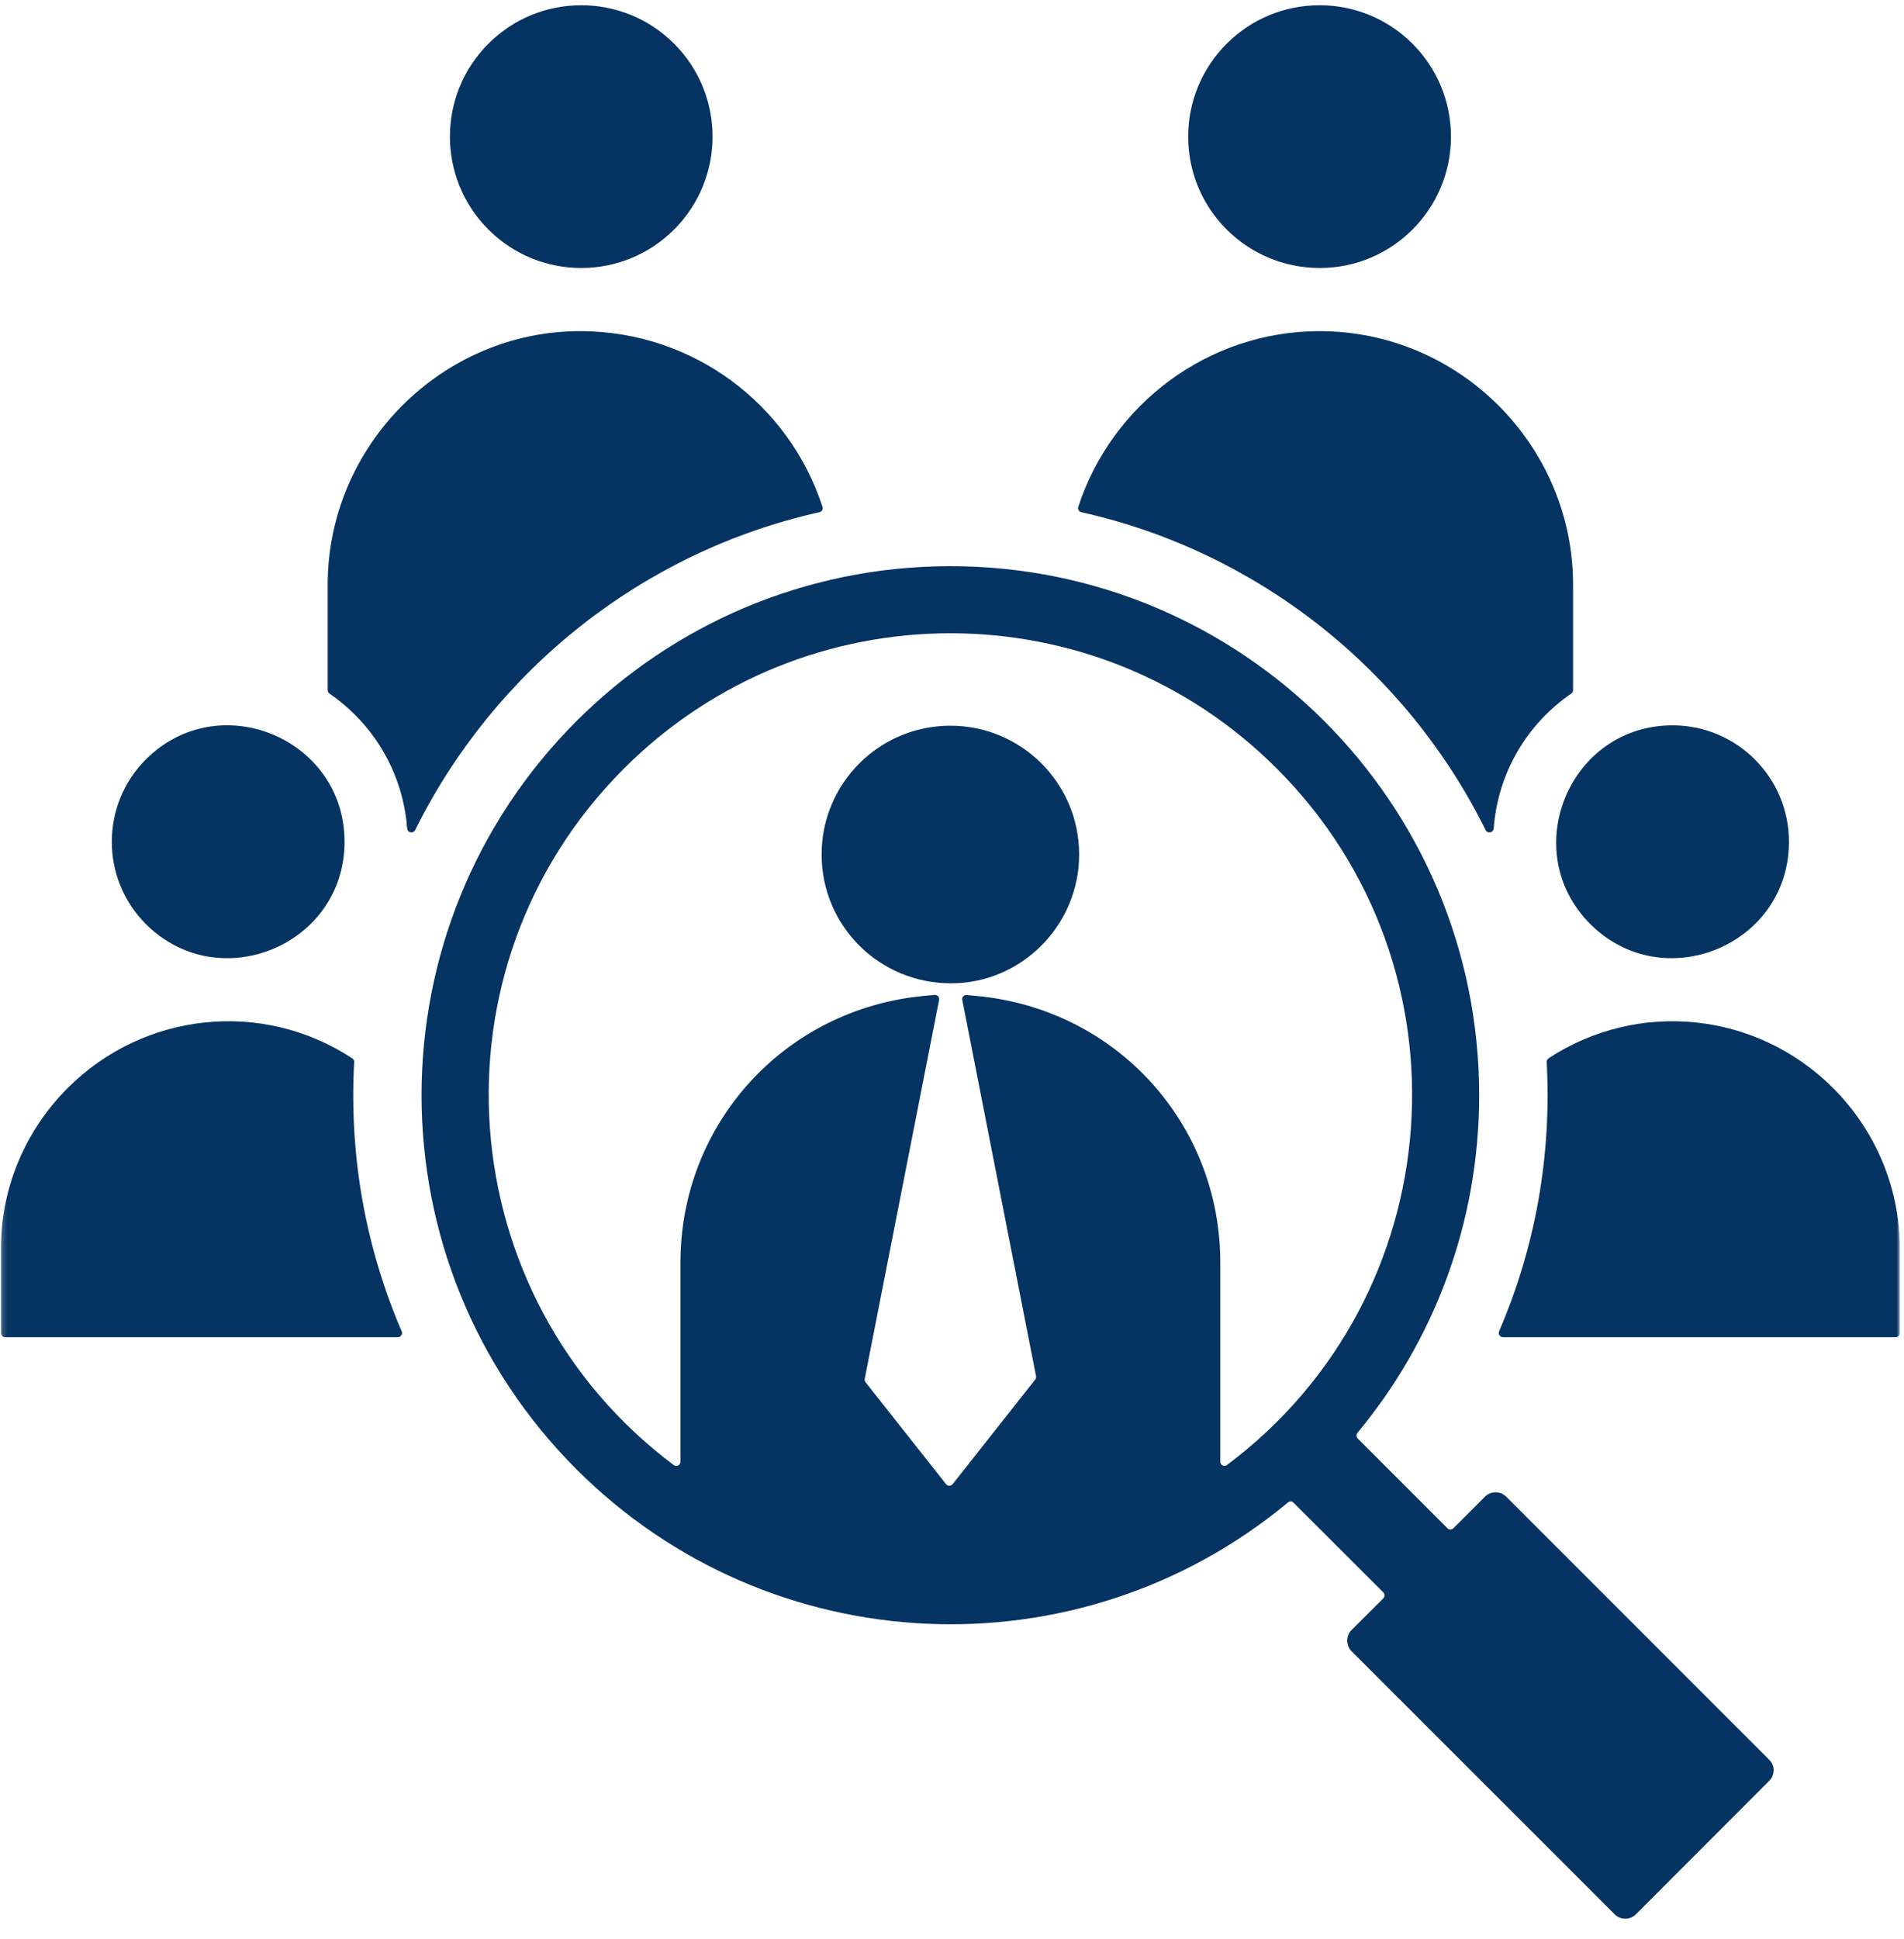 <svg xmlns="http://www.w3.org/2000/svg" width="392" height="399" viewBox="0 0 392 399" fill="none"><mask id="mask0_854_152" style="mask-type:luminance" maskUnits="userSpaceOnUse" x="0" y="-1" width="392" height="400"><path d="M0.191 -0.006H391.166V398.939H0.191V-0.006Z" fill="white"></path></mask><g mask="url(#mask0_854_152)"><path fill-rule="evenodd" clip-rule="evenodd" d="M13.943 223.918C5.446 232.415 0.191 244.105 0.191 256.977V274.323C0.191 274.801 0.569 275.203 1.046 275.203H81.896C82.198 275.203 82.474 275.052 82.625 274.801C82.801 274.549 82.826 274.273 82.7 273.996C75.334 256.876 71.84 238.021 72.921 218.563C72.921 218.261 72.795 217.985 72.519 217.809C54.066 205.691 29.68 208.205 13.943 223.918ZM195.679 116.52C255.788 116.52 304.534 165.267 304.534 225.401C304.534 251.823 295.132 276.033 279.47 294.888C279.194 295.24 279.219 295.742 279.545 296.069L297.998 314.522C298.325 314.849 298.878 314.849 299.23 314.522L305.741 308.011C306.923 306.829 308.909 306.829 310.09 308.011L364.242 362.162C364.87 362.765 365.172 363.57 365.172 364.349H365.147C365.147 365.128 364.845 365.933 364.242 366.511L336.789 393.989C335.607 395.17 333.621 395.17 332.44 393.989L278.263 339.838C277.082 338.631 277.082 336.645 278.263 335.463L284.8 328.952C285.127 328.6 285.127 328.072 284.8 327.72L266.322 309.268C266.02 308.941 265.517 308.916 265.165 309.217C221.95 345.092 158.447 342.151 118.676 302.379C76.164 259.868 76.164 190.934 118.676 148.423C138.385 128.713 165.612 116.52 195.679 116.52ZM262.878 158.177C225.771 121.046 165.587 121.046 128.455 158.177C87.376 199.256 92.555 266.932 138.712 301.525C138.989 301.726 139.315 301.751 139.617 301.6C139.919 301.449 140.095 301.147 140.095 300.821V259.818C140.095 231.359 161.438 207.677 190.224 204.962L192.411 204.761C192.687 204.736 192.939 204.837 193.14 205.038C193.316 205.264 193.391 205.515 193.341 205.792L178.031 283.776C177.98 284.052 178.056 284.279 178.207 284.48L194.774 305.446C194.95 305.673 195.176 305.773 195.453 305.773C195.729 305.773 195.955 305.673 196.131 305.446L213.126 283.927C213.302 283.726 213.352 283.474 213.302 283.223L198.117 205.792C198.067 205.515 198.117 205.264 198.319 205.063C198.52 204.837 198.771 204.736 199.048 204.786L201.235 204.987C229.995 207.753 251.238 231.409 251.238 259.818V300.821C251.238 301.147 251.414 301.449 251.716 301.6C252.017 301.751 252.369 301.701 252.621 301.499C298.803 266.957 303.956 199.256 262.878 158.177ZM169.156 175.85C169.156 190.532 180.997 202.373 195.805 202.373C210.26 202.373 222.176 190.482 222.176 175.85C222.176 161.219 210.31 149.353 195.679 149.353C181.022 149.353 169.156 161.219 169.156 175.85ZM377.39 223.918C361.677 208.205 337.292 205.691 318.814 217.809C318.563 217.985 318.412 218.261 318.437 218.563C319.493 238.021 316.023 256.876 308.632 273.996C308.532 274.273 308.557 274.549 308.708 274.801C308.884 275.052 309.135 275.203 309.437 275.203H390.287C390.764 275.203 391.141 274.801 391.141 274.323V256.977C391.141 244.105 385.887 232.415 377.39 223.918ZM344.356 149.278C323.088 149.278 312.378 175.121 327.412 190.18C342.445 205.189 368.314 194.554 368.314 173.236C368.314 160.012 357.58 149.278 344.356 149.278ZM271.576 68.151C248.724 68.201 228.889 83.185 222 104.302C221.925 104.554 221.95 104.78 222.076 105.006C222.201 105.233 222.403 105.358 222.629 105.409C259.006 113.554 289.551 137.889 305.867 170.848C306.043 171.2 306.42 171.375 306.822 171.3C307.199 171.225 307.476 170.898 307.526 170.521C308.356 159.132 314.364 149.001 323.49 142.741C323.741 142.565 323.867 142.314 323.867 142.037V120.342C323.867 91.632 300.386 68.151 271.677 68.151C271.652 68.151 271.601 68.151 271.576 68.151ZM244.626 28.129C244.626 43.087 256.769 55.179 271.777 55.154C286.635 55.129 298.727 43.036 298.727 28.129C298.727 13.17 286.61 1.078 271.677 1.078C256.744 1.078 244.626 13.17 244.626 28.129ZM100.55 47.235C111.108 57.794 128.229 57.794 138.787 47.235C149.346 36.676 149.346 19.556 138.787 8.997C128.229 -1.562 111.108 -1.562 100.55 8.997C89.991 19.556 89.991 36.676 100.55 47.235ZM73.097 147.116C79.206 153.225 83.153 161.42 83.832 170.521C83.857 170.898 84.133 171.225 84.51 171.3C84.913 171.375 85.29 171.2 85.466 170.848C101.807 137.889 132.326 113.554 168.704 105.409C168.955 105.358 169.131 105.233 169.257 105.006C169.383 104.78 169.408 104.554 169.332 104.302C162.419 83.084 142.609 68.201 119.555 68.151C91.122 68.076 67.466 91.607 67.466 120.342V142.037C67.466 142.314 67.591 142.565 67.843 142.741C69.728 144.048 71.488 145.507 73.097 147.116ZM30.032 190.18C20.68 180.828 20.68 165.644 30.032 156.292C45.091 141.258 70.935 151.968 70.935 173.236C70.935 194.554 45.066 205.189 30.032 190.18Z" fill="#053362"></path></g></svg>